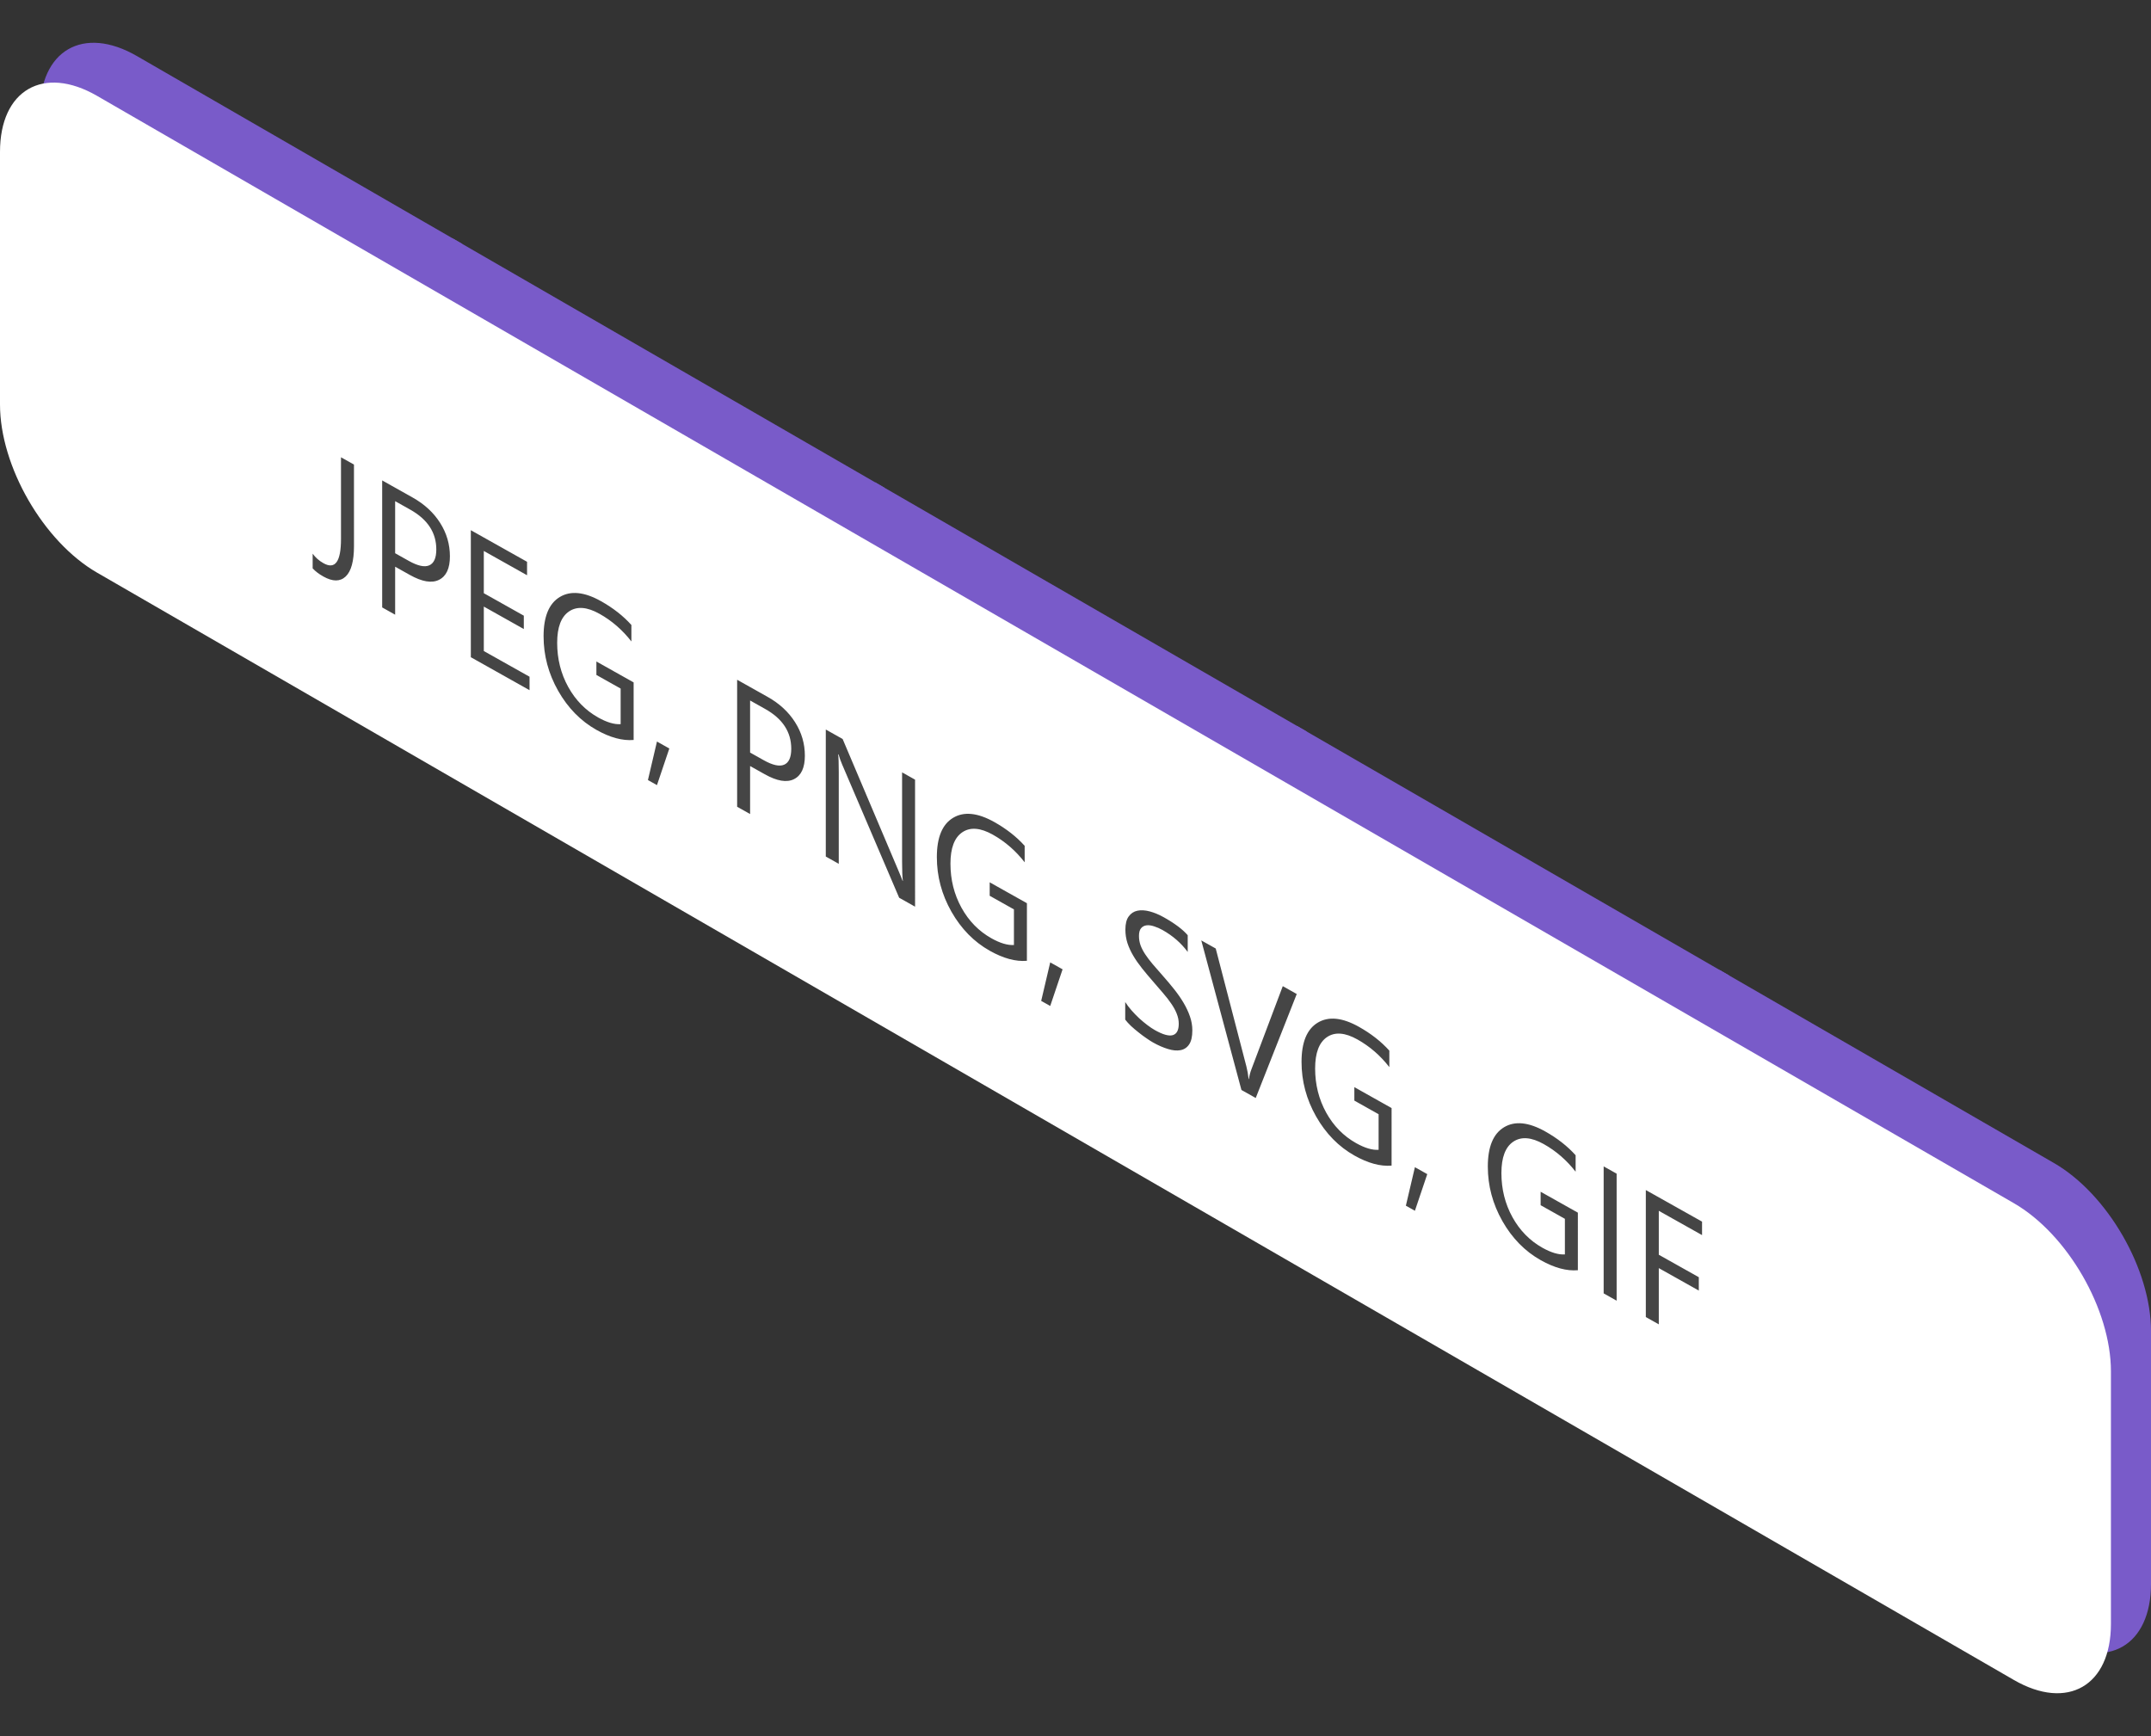 <svg fill="none" height="134" viewBox="0 0 166 134" width="166" xmlns="http://www.w3.org/2000/svg"><rect x="0" y="0" width="166" height="134" fill="#333333" stroke="none"/><g fill="#795bc9"><path d="m3.074 8.652c0-4.779 3.354-6.716 7.491-4.326l147.945 85.443c4.137 2.389 7.491 8.2 7.491 12.979v19.497c0 4.778-3.354 6.715-7.491 4.326l-147.945-85.443c-4.137-2.389-7.491-8.2-7.491-12.979z"/><path d="m34.935 18.401.724.418v36.802l-.724-.418z"/><path d="m67.521 37.22.724.418v36.802l-.724-.418z"/><path d="m35.66 19.655 31.861 18.401v35.129l-31.861-18.401z"/><path d="m100.106 56.039.724.418v36.802l-.724-.418z"/><path d="m132.691 74.858.724.418v36.802l-.724-.418z"/><path d="m17.184 31.063-.9-.52v-7.852c-.07.04-.172.074-.307.101-.132.025-.282.04-.45.044-.165.006-.34 0-.527-.019-.183-.017-.362-.051-.538-.101v-1.052c.198.051.406.087.625.108.223.019.441.024.653.016.216-.011.419-.033.609-.067.19-.038.355-.087.494-.146l.34.197z"/><path d="m24.283 28.674-1.887 2.193 1.854 4.278-1.048-.605-1.103-2.741c-.07-.171-.152-.383-.247-.637l-.022-.013c-.018.028-.104.143-.258.345l-1.125 1.454-1.037-.599 1.915-2.075-1.833-4.366 1.048.605 1.086 2.845c.08.211.159.426.236.643l.022.013 1.405-1.914z"/><path d="m50.033 43.33c0-.279-.038-.544-.115-.795-.073-.249-.175-.48-.307-.691-.128-.213-.28-.405-.455-.574-.175-.169-.366-.313-.571-.431-.175-.101-.347-.173-.516-.215-.168-.042-.333-.061-.494-.057-.157.006-.311.034-.461.082-.146.051-.283.121-.411.212v-1.115c.252-.137.534-.19.845-.159.315.03.697.174 1.147.434.322.186.62.413.894.681.274.264.512.558.713.881s.358.67.472 1.039c.117.372.176.754.176 1.147 0 .359-.037.663-.11.913-.07.251-.177.464-.324.637-.143.175-.324.318-.543.428-.219.11-.477.202-.774.276-.369.091-.675.174-.916.25-.238.078-.428.171-.571.279-.139.106-.238.237-.296.393-.055.154-.082.354-.082.599l3.917 2.262v.931l-4.856-2.804v-.45c0-.389.037-.71.11-.963.073-.254.194-.465.362-.634.168-.169.388-.308.658-.418.274-.108.609-.214 1.004-.32.285-.072.523-.161.713-.266.194-.103.349-.229.466-.377.117-.148.199-.318.247-.51.051-.194.077-.416.077-.665z"/><path d="m56.869 47.494-1.887 2.193 1.854 4.278-1.048-.605-1.103-2.741c-.07-.171-.152-.383-.247-.637l-.022-.013c-.018.027-.104.142-.258.345l-1.125 1.454-1.037-.599 1.915-2.075-1.833-4.366 1.048.605 1.086 2.845c.08.211.159.426.236.643l.022.013 1.405-1.914z"/><path d="m83.61 66.854c0 .41-.068.745-.203 1.004-.132.258-.32.436-.565.535-.241.097-.532.113-.872.048-.34-.066-.715-.216-1.125-.453-.75-.433-1.346-.942-1.789-1.527v-1.115c.53.788 1.138 1.379 1.821 1.774.274.158.521.261.741.307.223.049.413.042.571-.019.161-.059.283-.172.368-.339.088-.165.132-.382.132-.653 0-1.187-.732-2.203-2.195-3.048l-.653-.377v-.881l.62.358c1.295.748 1.942.564 1.942-.551 0-1.031-.494-1.831-1.481-2.402-.556-.321-1.077-.407-1.564-.257v-1.008c.501-.057 1.097.114 1.789.513.329.19.627.415.894.675.267.26.496.54.686.84.19.3.337.613.439.938.106.327.159.652.159.973 0 1.196-.523 1.663-1.569 1.401v.025c.267.188.514.407.741.656.227.245.422.508.587.789.165.281.293.575.384.881.095.304.143.608.143.912z"/><path d="m89.453 66.312-1.887 2.193 1.855 4.278-1.048-.605-1.103-2.741c-.07-.171-.152-.383-.247-.637l-.022-.013c-.018.028-.104.143-.258.345l-1.125 1.454-1.037-.599 1.915-2.075-1.833-4.366 1.048.605 1.086 2.845c.081.211.159.426.236.643l.022.013 1.405-1.914z"/><path d="m115.631 78.832v6.001l1.01.583v.951l-1.01-.583v2.136l-.889-.513v-2.136l-3.698-2.136v-.9c.344-.249.692-.526 1.043-.83.351-.308.686-.633 1.004-.973.322-.338.618-.689.889-1.052.274-.365.504-.733.691-1.103zm-3.572 3.939 2.683 1.55v-4.449c-.274.395-.534.739-.779 1.033s-.479.553-.702.779c-.22.228-.43.428-.631.599s-.391.334-.571.488z"/><path d="m122.039 85.132-1.887 2.193 1.854 4.278-1.048-.605-1.102-2.741c-.07-.171-.152-.383-.247-.637l-.022-.013c-.018.028-.104.143-.258.345l-1.125 1.454-1.037-.599 1.915-2.075-1.832-4.366 1.048.605 1.086 2.845c.08.211.159.426.236.643l.022.013 1.404-1.914z"/><path d="m148.87 104.341c0 .443-.066.807-.198 1.09-.131.283-.32.482-.565.599-.241.118-.534.148-.877.088-.344-.059-.727-.21-1.147-.453-.732-.422-1.275-.863-1.63-1.321v-1.103c.534.706 1.081 1.22 1.641 1.543.285.165.541.264.768.298.23.036.426.014.587-.066.161-.081.283-.219.368-.415.087-.195.131-.438.131-.729 0-.592-.172-1.154-.515-1.686-.344-.536-.844-.994-1.498-1.372-.106-.061-.218-.123-.335-.187-.117-.063-.234-.124-.351-.184-.117-.063-.232-.123-.346-.18-.109-.055-.21-.103-.301-.143l.268-4.401 3.638 2.101v.938l-2.859-1.651-.159 2.576c.117.059.242.125.373.196.132.068.249.131.352.19.417.241.79.52 1.119.837s.607.659.834 1.027c.23.365.404.753.521 1.162.121.408.181.823.181 1.246z"/><path d="m154.625 103.951-1.887 2.193 1.854 4.277-1.048-.605-1.102-2.741c-.07-.171-.152-.383-.247-.637l-.022-.012c-.018.027-.104.142-.258.345l-1.125 1.454-1.037-.598 1.915-2.076-1.832-4.366 1.048.605 1.086 2.845c.08.212.159.426.236.644l.022.012 1.404-1.913z"/></g><path d="m0 11.724c0-4.779 3.353-6.715 7.49-4.325l147.928 85.471c4.137 2.39 7.49 8.201 7.49 12.98v19.497c0 4.778-3.353 6.714-7.49 4.324l-147.928-85.471c-4.137-2.39-7.49-8.201-7.49-12.98z" fill="#fff"/><path d="m27.318 42.149c0 1.162-.214 1.946-.644 2.352-.429.402-1.003.4-1.722-.004-.334-.187-.608-.396-.823-.626v-1.135c.214.298.493.543.834.735.902.507 1.353-.117 1.353-1.872v-6.303l1.001.562zm3.177 1.593v3.705l-1.001-.562v-9.803l2.348 1.319c.914.513 1.621 1.166 2.122 1.957.505.794.757 1.656.757 2.585s-.28 1.533-.84 1.811c-.556.28-1.309.153-2.259-.38zm0-5.059v4.019l1.049.589c.691.388 1.218.504 1.579.347.366-.159.548-.569.548-1.23 0-1.294-.668-2.316-2.003-3.066zm10.371 14.589-4.53-2.544v-9.803l4.339 2.437v1.039l-3.338-1.875v3.261l3.087 1.734v1.032l-3.087-1.734v3.432l3.529 1.982zm8.034 3.843c-.858.074-1.812-.184-2.861-.773-1.22-.685-2.207-1.691-2.962-3.017-.751-1.324-1.127-2.729-1.127-4.215 0-1.518.417-2.527 1.252-3.03.838-.504 1.899-.396 3.183.325.93.522 1.711 1.134 2.342 1.835v1.272c-.691-.89-1.51-1.6-2.456-2.131-.958-.538-1.742-.6-2.354-.188-.612.413-.918 1.221-.918 2.424 0 1.24.284 2.374.852 3.405.568 1.026 1.339 1.812 2.312 2.358.668.375 1.246.547 1.734.516v-2.748l-1.871-1.051v-1.039l2.873 1.614zm2.754.658-.954 2.828-.697-.392.697-2.972zm6.234 1.355v3.705l-1.001-.562v-9.803l2.348 1.319c.914.513 1.621 1.166 2.122 1.957.505.794.757 1.656.757 2.585s-.28 1.533-.84 1.811c-.556.28-1.309.153-2.259-.38zm0-5.059v4.019l1.049.589c.691.388 1.218.504 1.579.347.365-.159.548-.569.548-1.23 0-1.294-.668-2.316-2.003-3.066zm12.731 15.914-1.228-.69-4.399-10.284c-.111-.259-.203-.515-.274-.769l-.036-.02c.032.228.048.685.048 1.373v7.082l-1.001-.562v-9.803l1.299.73 4.279 10.094c.179.419.294.703.346.85l.024.013c-.04-.305-.06-.797-.06-1.476v-6.904l1.001.562zm8.63 4.178c-.858.074-1.812-.184-2.861-.773-1.22-.685-2.207-1.691-2.962-3.017-.751-1.324-1.126-2.729-1.126-4.215 0-1.518.417-2.527 1.252-3.03.838-.504 1.899-.396 3.183.325.93.522 1.711 1.134 2.342 1.835v1.271c-.691-.89-1.51-1.6-2.455-2.131-.958-.538-1.742-.6-2.354-.188s-.918 1.221-.918 2.424c0 1.24.284 2.374.852 3.405.568 1.026 1.339 1.812 2.313 2.358.667.375 1.246.547 1.734.516v-2.748l-1.871-1.051v-1.039l2.873 1.613zm2.754.658-.954 2.828-.697-.392.697-2.972zm4.834 3.877v-1.353c.135.212.296.426.483.64.191.216.389.422.596.615.211.191.421.366.632.526s.405.289.584.39c.616.346 1.075.474 1.377.384.306-.092.459-.385.459-.877 0-.264-.052-.523-.155-.777-.099-.252-.238-.508-.417-.767-.179-.265-.391-.539-.638-.823-.242-.286-.505-.591-.787-.913-.298-.341-.576-.672-.834-.995-.258-.323-.483-.645-.673-.966-.191-.321-.342-.648-.453-.979-.107-.334-.161-.683-.161-1.047 0-.447.085-.786.256-1.018.171-.237.395-.384.673-.442.278-.058.594-.04.948.054.358.096.721.248 1.091.455.842.473 1.456.934 1.842 1.383v1.292c-.505-.684-1.152-1.249-1.943-1.693-.218-.123-.437-.218-.656-.286-.219-.073-.413-.098-.584-.075-.171.022-.31.097-.417.224-.107.127-.161.324-.161.593 0 .251.04.489.119.716.083.229.205.464.363.703.159.24.352.494.578.762.23.271.495.574.793.91.306.345.596.69.87 1.036.274.345.515.692.721 1.041s.369.698.489 1.047c.123.352.185.71.185 1.074 0 .483-.083.846-.25 1.09-.163.241-.385.387-.667.439-.278.053-.6.023-.966-.091-.365-.11-.751-.278-1.156-.506-.135-.076-.302-.183-.501-.322-.199-.134-.401-.285-.608-.451-.207-.162-.403-.329-.59-.502-.183-.175-.33-.338-.441-.487zm13.237-1.971-3.165 8.025-1.103-.619-3.099-11.544 1.115.626 2.366 9.101c.075.293.133.615.173.965l.024.013c.032-.256.097-.513.197-.771l2.414-6.403zm7.319 13.244c-.858.074-1.812-.184-2.861-.773-1.22-.685-2.207-1.691-2.962-3.017-.751-1.324-1.126-2.729-1.126-4.215 0-1.518.417-2.527 1.251-3.029.839-.504 1.9-.396 3.183.325.93.522 1.711 1.134 2.342 1.835v1.272c-.691-.89-1.51-1.6-2.455-2.131-.958-.538-1.743-.6-2.354-.188-.612.413-.918 1.221-.918 2.424 0 1.24.284 2.374.852 3.405.568 1.026 1.339 1.812 2.312 2.358.668.375 1.246.547 1.735.516v-2.748l-1.872-1.051v-1.039l2.873 1.614zm2.754.658-.954 2.828-.697-.392.697-2.972zm11.622 7.417c-.858.074-1.812-.184-2.861-.773-1.22-.685-2.207-1.691-2.962-3.017-.751-1.324-1.126-2.729-1.126-4.215 0-1.518.417-2.527 1.251-3.03.839-.504 1.899-.396 3.183.325.93.522 1.71 1.134 2.342 1.835v1.272c-.691-.89-1.51-1.6-2.455-2.131-.958-.538-1.743-.6-2.355-.188s-.917 1.221-.917 2.424c0 1.24.284 2.374.852 3.405.568 1.026 1.339 1.812 2.312 2.358.668.375 1.246.547 1.735.516v-2.748l-1.872-1.051v-1.039l2.873 1.614zm2.992 2.351-1.001-.563v-9.803l1.001.562zm6.592-5.062-3.338-1.875v3.391l3.088 1.734v1.032l-3.088-1.734v4.34l-1.001-.562v-9.803l4.339 2.437z" fill="#454545"/></svg>